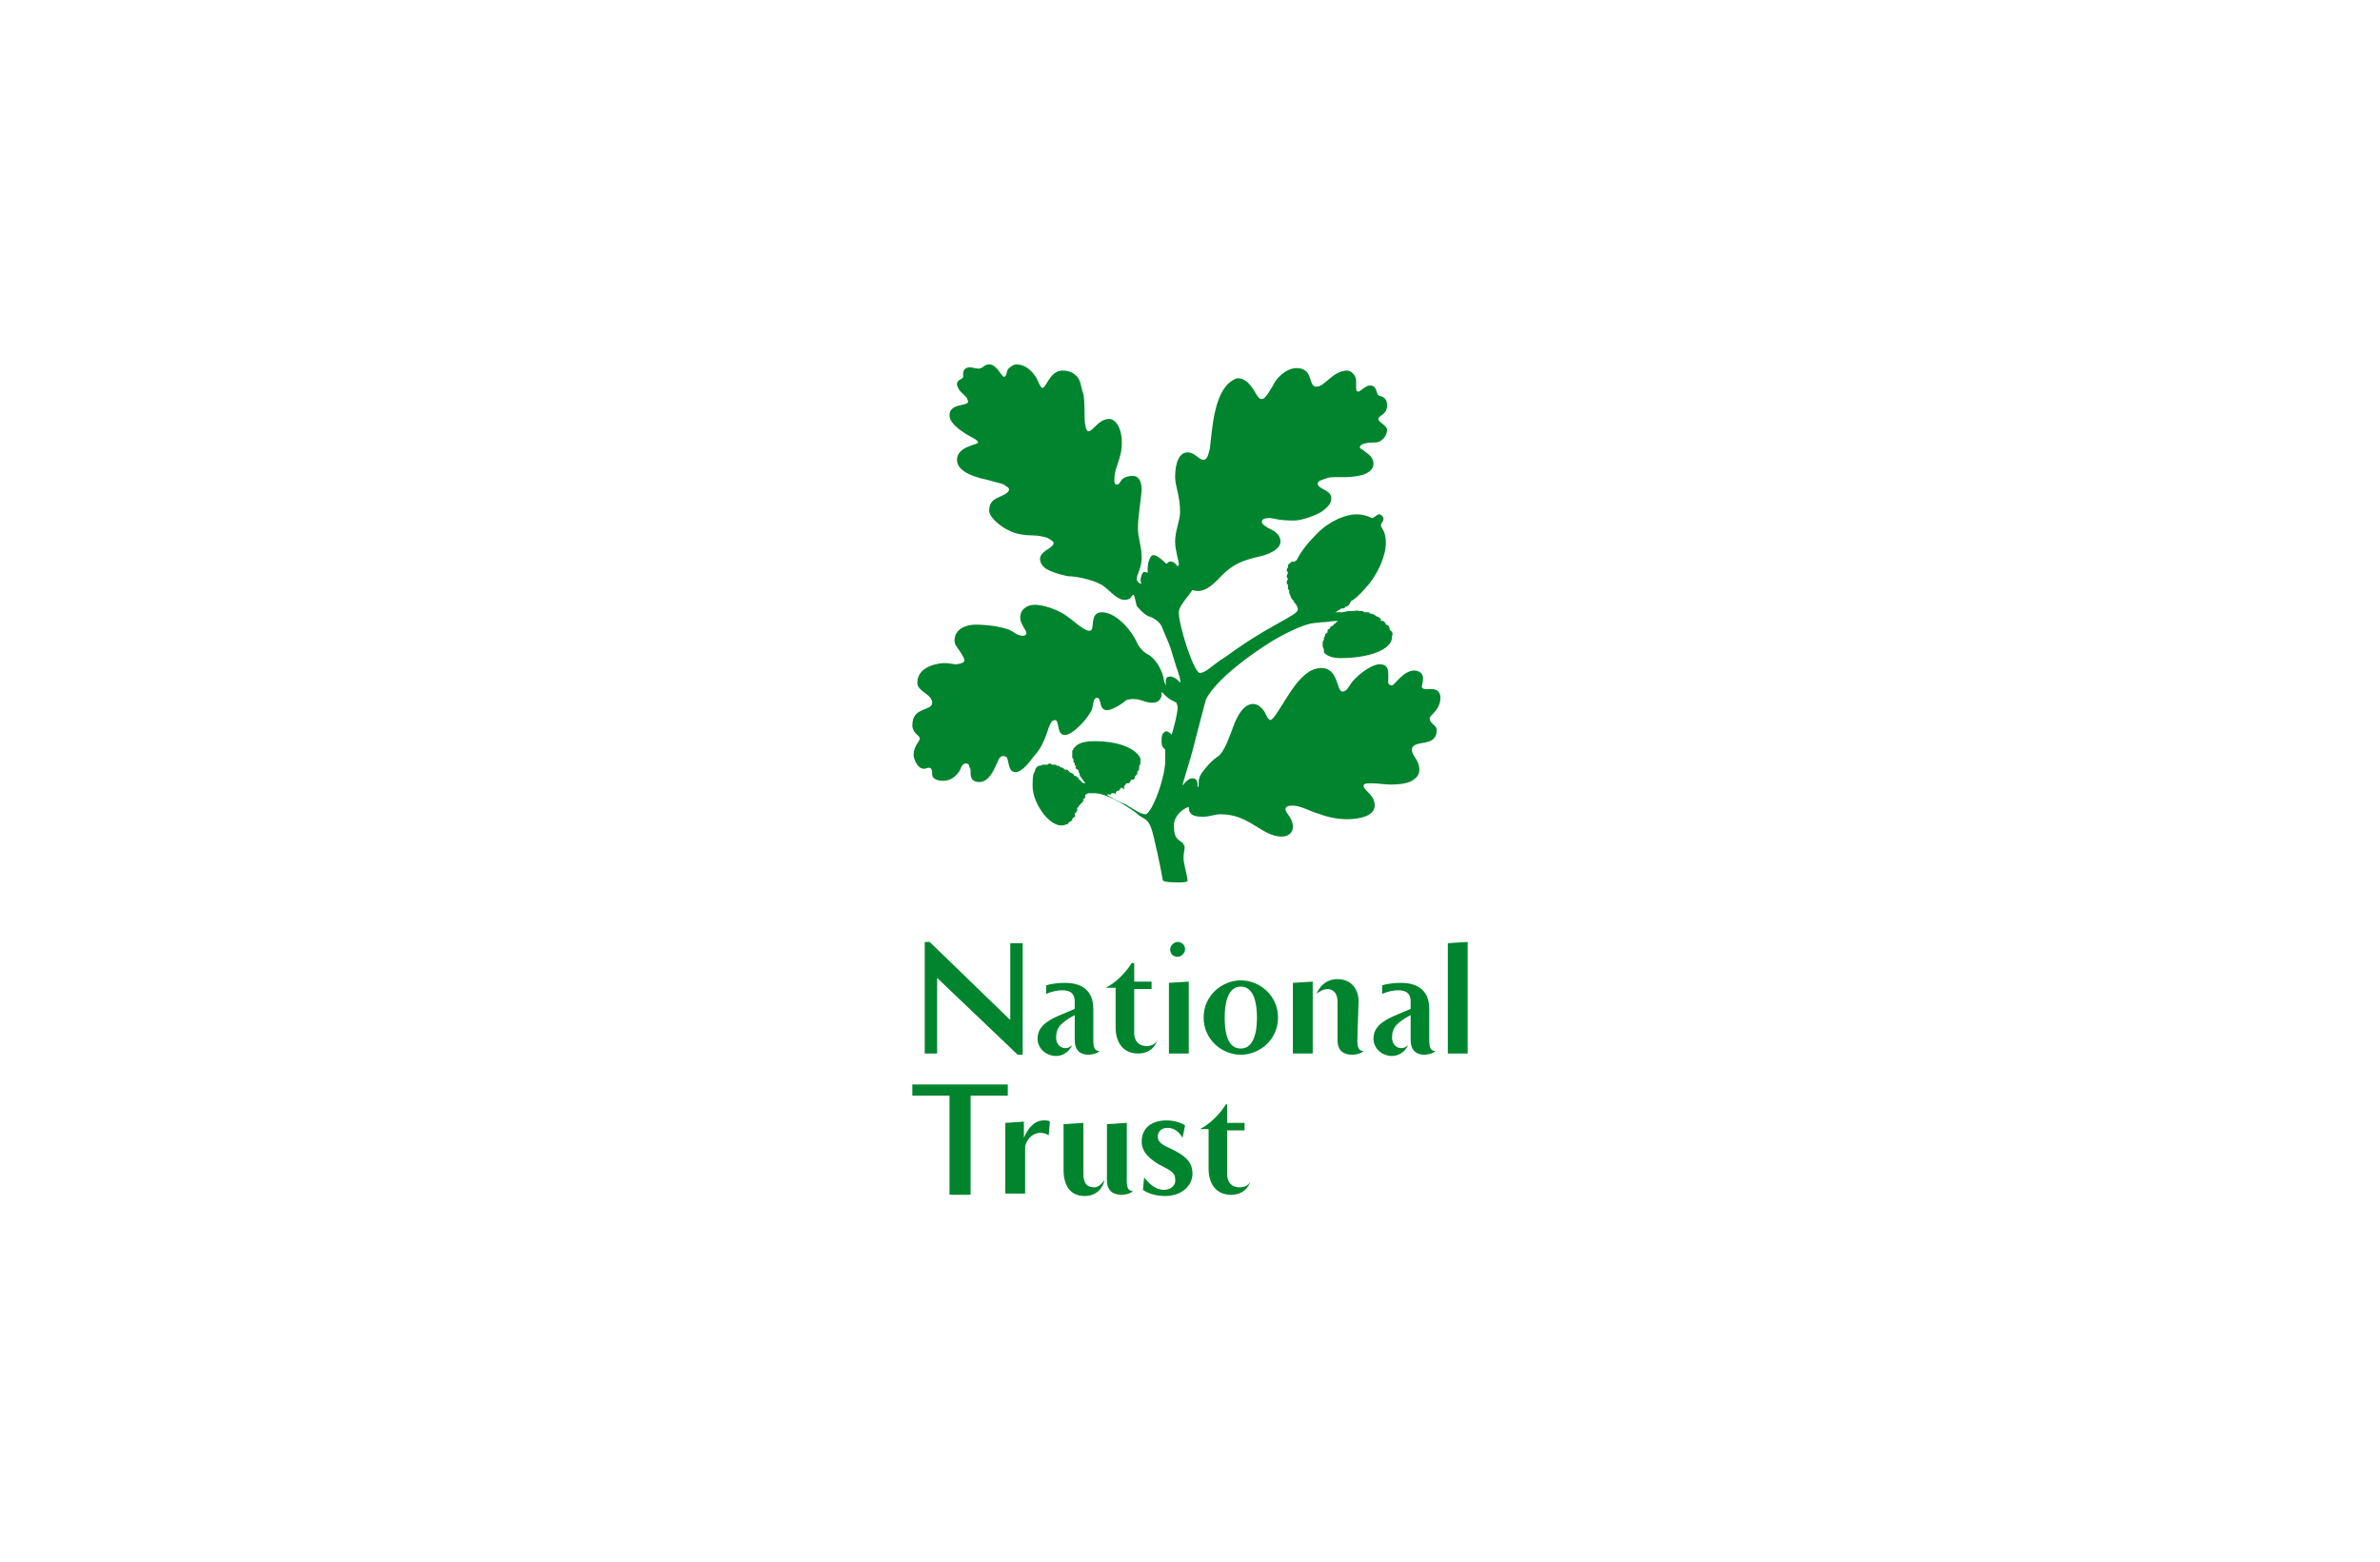 <?xml version="1.0" encoding="utf-8"?>
<!-- Generator: Adobe Illustrator 27.0.1, SVG Export Plug-In . SVG Version: 6.00 Build 0)  -->
<svg version="1.1" id="Layer_1" xmlns="http://www.w3.org/2000/svg" xmlns:xlink="http://www.w3.org/1999/xlink" x="0px" y="0px"
	 viewBox="0 0 192 126" style="enable-background:new 0 0 192 126;" xml:space="preserve">
<style type="text/css">
	.st0{fill:#00842D;}
</style>
<path class="st0" d="M104.6,45.2c0.4-0.8,1-1.5,1.7-2.2c1-1,2.3-1.5,3.1-1.5c0.8,0,1.2,0.3,1.3,0.3c0.1,0,0.3-0.2,0.5-0.3
	c0.1,0,0.1,0,0.1,0c0.1,0,0.3,0.2,0.3,0.3c0,0.1,0,0.1,0,0.1c0,0.2-0.2,0.3-0.2,0.5s0.4,0.4,0.4,1.4c0,1-0.6,2.5-1.6,3.6
	c-0.6,0.7-1,1-1.2,1.1c-0.1,0.1-0.1,0.3-0.3,0.4c-0.1,0.1-0.2,0-0.2,0.1c0,0.1-0.2,0.1-0.3,0.1c-0.1,0,0,0-0.1,0.1
	c-0.1,0-0.1,0-0.2,0.1c-0.1,0,0,0.1-0.3,0.1c0.1,0,0.6,0,0.7,0s0.4-0.1,0.5-0.1c0.1,0,0.1,0,0.2,0c0.1,0,0.1,0,0.2,0
	c0.1,0,0.3-0.1,0.4,0c0,0,0.3,0,0.3,0c0.1,0,0.1,0.1,0.2,0.1c0.1,0,0.2,0,0.3,0c0,0,0.1,0,0.1,0.1c0.2,0,0.4,0.1,0.5,0.2
	c0.1,0.1,0.2,0,0.2,0.1c0,0,0.2,0.1,0.2,0.2c0,0,0,0.1,0,0.1c0,0,0.1,0,0.2,0c0,0,0.1,0.1,0.1,0.1c0,0,0.1,0.1,0.1,0.2
	c0.2,0,0.3,0.2,0.3,0.3v0.1c0,0,0,0,0.1,0.1c0.1,0,0.2,0.3,0.1,0.4c0,0.1,0,0.1,0,0.1c0,1-1.8,1.7-4.2,1.7c-0.9,0-1.3-0.4-1.3-0.5
	c0-0.1,0-0.1,0-0.2c0,0-0.1-0.2-0.1-0.3c0,0,0-0.1,0-0.2c0-0.2,0.1-0.2,0.1-0.3c0,0,0-0.1,0-0.1c0-0.1,0.1-0.1,0.1-0.3
	c0-0.1,0,0,0.1-0.1c0.1-0.1,0.1,0,0.1-0.2c0-0.1,0-0.1,0.2-0.2c0,0,0-0.2,0.2-0.2c0.1,0,0-0.1,0.1-0.1c0-0.1,0.1,0,0.1-0.1
	c0,0,0.2-0.2,0.3-0.2c-0.6,0-1,0.1-1.2,0.1c-0.2,0-0.2,0-1,0.1c-1,0.2-2.7,1.1-3.6,1.7c-1.1,0.7-4,2.7-4.9,4.4
	c-0.1,0.3-0.5,1.9-0.9,3.4c-0.4,1.7-1,3.3-1,3.6c0.2-0.3,0.5-0.6,0.8-0.6c0.5,0,0.4,0.6,0.4,0.7c0.1,0,0.1-0.1,0.1-0.3
	s0-0.5,0.3-0.9c0.3-0.4,0.7-0.9,1.3-1.3c0.5-0.4,0.9-1.6,1.2-2.4s0.8-1.8,1.6-1.8c0.5,0,0.8,0.5,0.9,0.6c0.1,0.2,0.3,0.7,0.5,0.7
	c0.4-0.1,1.5-2.4,2.4-3.3c0.4-0.4,0.9-0.9,1.7-0.9c1.4,0,1.2,1.9,1.7,1.9c0.4,0,0.6-0.6,0.8-0.8c0.4-0.5,1.5-1.4,2.2-1.4
	c0.7,0,0.7,0.5,0.7,1c0,0.4-0.1,0.7,0.3,0.7c0.2,0,0.9-1.2,1.8-1.2c0.3,0,0.7,0.2,0.7,0.6c0,0.4-0.1,0.6-0.1,0.7
	c0,0.1,0.1,0.2,0.3,0.2c0.2,0,0.4,0,0.5,0c0.4,0,0.7,0.2,0.7,0.7c0,0.6-0.3,1-0.7,1.4c-0.2,0.2-0.2,0.3-0.1,0.5
	c0.2,0.3,0.5,0.4,0.5,0.7c0,0.7-0.4,0.9-0.9,1c-0.4,0.1-1.1,0.1-1.1,0.6c0,0.5,0.6,0.8,0.6,1.6c0,0.3-0.1,0.6-0.6,0.9
	c-0.5,0.3-1.5,0.3-1.7,0.3c-0.5,0-1.1-0.1-1.5-0.1c-0.4,0-0.7,0-0.7,0.2c0,0.4,0.9,0.7,0.9,1.6s-1.4,1.1-2.2,1.1
	c-0.9,0-1.7-0.2-2.5-0.5c-0.4-0.1-1.3-0.6-1.9-0.6c-0.4,0-0.6,0.1-0.6,0.3c0,0.3,0.6,0.7,0.6,1.4c0,0.6-0.5,0.8-0.9,0.8
	c-1.6,0-2.6-1.8-4.9-1.8c-0.6,0-0.8,0.2-1.5,0.2c-0.9,0-1.1-0.3-1.1-0.8c-0.6,0.2-1.2,0.8-1.2,1.5c0,0.6,0.1,0.9,0.3,1.1
	c0.2,0.2,0.5,0.3,0.5,0.5c0.2,0.1-0.1,0.6,0,1.3c0.1,0.6,0.3,1.3,0.3,1.5c0.1,0.2-0.5,0.2-0.7,0.2c-0.3,0-1.3,0-1.3-0.2
	c-0.1-0.7-0.7-3.5-0.9-4.1c-0.3-0.8-0.4-0.7-1-1.1c-0.4-0.4-2.5-1.8-3.6-1.8c-0.3,0-0.1,0-0.4,0c-0.2,0,0,0-0.1,0
	c-0.1,0-0.1,0.1-0.2,0.1c-0.1,0,0,0.3-0.1,0.3c-0.1,0-0.1,0.1-0.1,0.2S87,65,87,65.1c0,0.1-0.1,0-0.1,0.1c0,0.1,0,0.1,0,0.2
	c-0.1,0.1-0.1,0.2-0.1,0.2c-0.1,0-0.1,0-0.1,0.1c0,0.1,0.1,0.1,0,0.2c-0.1,0.1-0.2,0.1-0.2,0.2c0,0.1,0,0.1,0,0.1
	c-0.1,0-0.1,0.1-0.2,0.1c0,0,0,0-0.1,0.1c-0.1,0.1,0,0.1-0.1,0.1c-0.2,0-0.1,0.1-0.5,0.1c-1,0-2.3-1.8-2.3-3.2c0-1,0.1-1,0.2-1.2
	c0-0.2,0.2-0.4,0.3-0.4c0.1,0,0.1-0.1,0.2,0c0-0.1,0.1-0.1,0.2-0.1c0.1,0,0.2,0,0.3,0c0,0,0.1-0.1,0.2-0.1c0.1,0,0.1,0.1,0.2,0.1
	c0.1,0,0.1,0,0.2,0c0.1,0,0.1,0,0.2,0.1c0,0,0.1,0,0.1,0c0.1,0,0.1,0,0.1,0.1c0.1,0,0.1,0,0.3,0.1c0,0,0.1,0.1,0.1,0.1
	c0.1,0,0,0,0.2,0c0.1,0.1,0.1,0.1,0.2,0.2c0.1,0.1,0.1,0,0.2,0.1c0.2,0.1,0.1,0.2,0.2,0.2c0,0,0.1,0,0.1,0c0.1,0.1,0,0.1,0.1,0.1
	c0,0,0.1,0,0.1,0.1c0,0.1,0.1,0.1,0.2,0.2c0,0.1,0.2,0.2,0.3,0.2c0.1,0,0-0.1-0.1-0.2c-0.1-0.2-0.1-0.1-0.2-0.3c0-0.1-0.1,0-0.1-0.2
	c0-0.1-0.1-0.2-0.1-0.3s0-0.1-0.1-0.1c0,0,0,0-0.1-0.1c-0.1-0.1,0-0.1,0-0.2s-0.1,0-0.1,0c0-0.1,0-0.1,0-0.2s-0.1,0-0.1-0.1
	c0-0.1,0-0.1,0-0.2s-0.1-0.1-0.1-0.2c0-0.1,0-0.1,0-0.2c0-0.1,0,0,0-0.1c0-0.1,0-0.1,0-0.2c0,0,0-0.1,0.1-0.1c0-0.1-0.1-0.1,0-0.1
	c0.2-0.2,0.4-0.6,1.7-0.6c1.6,0,3,0.4,3.6,1.2c0,0.1,0.1,0.1,0.1,0.2c0,0.1,0,0.1,0,0.3c0,0.1,0,0.2-0.1,0.3c0,0.2,0,0.4-0.1,0.4
	c-0.1,0,0,0.3-0.1,0.3c-0.1,0,0,0.1-0.1,0.1c-0.1,0,0,0.3-0.2,0.3c0,0-0.2,0-0.2,0.1c0,0.1-0.1,0.2-0.2,0.2c-0.2,0-0.1,0-0.2,0.1
	c-0.2,0.2-0.1,0.2-0.1,0.3c-0.1,0.2-0.2-0.2-0.3,0c0,0.1-0.1,0.1-0.1,0.1c0,0.1,0,0.1-0.1,0.1c-0.1,0-0.2,0.1-0.2,0.2
	c0.1,0.1,0,0.1-0.1,0c0,0-0.1,0-0.1,0c-0.1,0-0.2,0-0.2,0.1c0,0.1,0,0.1,0,0.1s0-0.1-0.1-0.1c-0.1,0-0.2,0-0.2,0
	c0,0.1,1.2,0.7,1.5,0.8c0.7,0.4,1.2,0.8,1.6,0.8c0.5,0,1.7-3.1,1.6-4.6c0-0.4,0-0.5,0-0.6c0-0.1-0.3-0.1-0.3-0.7
	c0-0.1,0-0.4,0.1-0.6c0.1-0.1,0.2-0.2,0.3-0.2c0.1,0,0.4,0.2,0.4,0.3c0.1-0.2,0.5-1.7,0.5-2.2c0-0.2-0.1-0.4-0.1-0.4
	c-0.1-0.1-0.6-0.2-1.1-0.8c0,0-0.1-0.1-0.1,0c0,0,0,0,0,0.2c0,0.2-0.2,0.6-0.7,0.6c-0.7,0-0.9-0.3-1.6-0.3c-0.4,0-0.6,0.1-0.8,0.3
	c-0.4,0.3-1,0.6-1.3,0.6c-0.7,0-0.4-1-0.8-1c-0.3,0-0.3,0.5-0.4,0.9c-0.2,0.6-1.5,2.1-2.2,2.1c-0.7,0-0.4-1.2-0.8-1.2
	c-0.3,0-0.4,0.4-0.5,0.6c-0.3,1-0.7,1.8-1.1,2.2c-0.4,0.5-1,1.4-1.6,1.4s-0.5-1-0.7-1.2c-0.1-0.1-0.4-0.2-0.6,0.1
	c-0.3,0.6-0.7,1.9-1.6,1.9c-0.6,0-0.7-0.4-0.7-0.7c0-0.3,0-0.4-0.1-0.5c0-0.2-0.1-0.3-0.3-0.3c-0.1,0-0.3,0.1-0.4,0.4s-0.6,1-1.4,1
	c-0.7,0-0.9-0.3-0.9-0.5c0-0.3,0-0.7-0.5-0.5c-0.6,0.2-1-0.7-1-1.1c0-0.7,0.5-1.1,0.5-1.3c0-0.3-0.6-0.4-0.6-1.1
	c0-1.5,1.6-1.1,1.6-1.8c0-0.7-1.2-0.9-1.2-1.6c0-1.4,1.8-1.6,2.2-1.6s0.7,0.1,0.9,0.1s0.7-0.1,0.7-0.3s-0.2-0.5-0.4-0.8
	c-0.2-0.3-0.4-0.5-0.4-0.8c0-1,1-1.3,1.7-1.3c1.4,0,2.4,0.3,2.7,0.4c0.4,0.2,0.7,0.5,1.1,0.5c0.2,0,0.3-0.1,0.3-0.2
	c0-0.3-0.5-0.7-0.5-1.3c0-0.5,0.4-1,1.2-1c0.7,0,1.8,0.4,2.4,0.8c0.5,0.3,1.5,1.3,2,1.3c0.5,0-0.1-1.5,1-1.5c0.9,0,2.1,1,2.8,2.4
	c0.1,0.3,0.5,0.8,0.9,1c0.6,0.3,1.2,1.3,1.3,2.1c0,0.2,0.2,0.4,0.2,0.4c-0.1-0.2-0.1-0.7,0.2-0.7c0.3-0.1,0.8,0.3,0.9,0.5
	c0.1-0.2-0.2-0.9-0.2-1c-0.1-0.2-0.5-1.6-0.6-1.9c-0.1-0.3-0.6-1.4-0.7-1.7c-0.3-0.5-0.8-0.7-1.1-0.8c-0.4-0.2-0.8-0.7-0.9-0.8
	C91.5,48,91.5,48,91.4,48c-0.1,0-0.1,0.4-0.7,0.4s-1.2-0.8-1.8-1.2c-0.9-0.5-2.2-0.7-2.6-0.7c-0.3,0-1.4-0.3-1.9-0.6
	c-0.3-0.2-0.5-0.5-0.5-0.8c0-0.5,0.7-0.8,0.8-0.9S85,44,85,43.8c0-0.1-0.3-0.3-0.5-0.4c-0.3-0.1-0.7-0.2-1.2-0.2
	c-0.5,0-1.4-0.1-1.9-0.4c-0.5-0.2-1.6-1-1.6-1.6c0-0.5,0.2-0.8,0.6-1c0.4-0.2,1-0.4,1-0.7c0-0.2-0.2-0.2-0.4-0.4
	c-0.2-0.1-1.1-0.3-1.4-0.4c-0.5-0.1-2.4-0.5-2.4-1.6s1.7-1.2,1.7-1.4c0-0.2-0.5-0.4-1-0.7c-0.6-0.4-1.3-0.9-1.3-1.5
	c0-1,1.5-0.7,1.5-1.1c0-0.1-0.1-0.2-0.1-0.3l-0.5-0.5c-0.2-0.2-0.3-0.5-0.3-0.6c0-0.4,0.5-0.4,0.5-0.6c0-0.1,0-0.1,0-0.3
	c0-0.3,0.3-0.6,0.9-0.4c0.2,0,0.3,0.1,0.5,0c0.2,0,0.3-0.3,0.7-0.3c0.5,0,0.8,0.6,0.9,0.7c0.1,0.1,0.2,0.3,0.3,0.3
	c0.2,0,0.2-0.4,0.3-0.6c0.1-0.1,0.4-0.4,0.7-0.4c0.8,0,1.5,0.7,1.8,1.5c0.1,0.2,0.2,0.4,0.3,0.4c0.3,0,0.6-1.4,1.6-1.4
	c0.6,0,0.9,0.2,1.1,0.4c0.4,0.3,0.4,1,0.6,1.5c0.1,0.5,0.1,1.7,0.1,2c0,0.3,0.1,1,0.3,1c0.4,0,0.8-1,1.7-1c0.4,0,1,0.6,1,1.9
	c0,1.4-0.6,1.9-0.6,3c0,0.2,0,0.4,0.2,0.4c0.2,0,0.3-0.3,0.4-0.4c0.2-0.2,0.5-0.3,0.9-0.3c0.5,0,0.7,0.5,0.7,1.1
	c0,0.4-0.3,2.2-0.3,3.1s0.3,1.4,0.3,2.4c0,0.8-0.4,1.4-0.4,1.7c0,0.2,0.2,0.4,0.4,0.4c-0.2-0.2,0-0.8,0.1-0.9c0.1-0.1,0.3,0,0.4,0
	c-0.1-0.7,0.2-1.4,0.4-1.4c0.3-0.1,1,0.6,1.1,0.7c0.1-0.1,0.2-0.2,0.3-0.2c0.2,0,0.4,0.1,0.6,0.4c0.1-0.1,0.1-0.1,0.1-0.2
	c0-0.2-0.3-1.1-0.3-1.8c0-0.9,0.4-1.7,0.4-2.4c0-1.3-0.4-2.1-0.4-2.8c0-1.3,0.4-2,1-2s0.9,0.6,1.3,0.6c0.3,0,0.4-0.5,0.5-0.9
	c0.2-1.5,0.3-4.8,2-5.6c0.3-0.2,0.8,0,1.1,0.3c0.6,0.6,0.7,1.3,1.1,1.3c0.3,0,0.7-0.8,0.9-1.1c0.2-0.5,1-1.4,1.9-1.4
	c1.4,0,0.9,1.5,1.6,1.5c0.7,0,1.3-1.3,2.5-1.3c0.3,0,0.7,0.4,0.7,0.8c0,0.3,0,0.5,0,0.6c0,0.1,0,0.3,0.2,0.3c0.1,0,0.6-0.5,0.9-0.5
	c0.6,0,0.5,0.6,0.7,0.8c0.2,0.1,0.7,0.1,0.7,0.8c0,0.8-0.7,0.8-0.7,1.1c0,0.3,0.7,0.5,0.7,0.9c0,0.5-0.5,1-0.9,1
	c-0.3,0-1.3,0-1.3,0.4c0,0.1,0.3,0.2,0.5,0.4c0.3,0.2,0.6,0.5,0.6,0.9c0,0.6-0.6,1.1-2.5,1.1c-0.3,0-0.4,0-0.7,0
	c-0.1,0-0.4,0-0.6,0.1c-0.3,0.1-0.7,0.2-0.7,0.4c0,0.5,1.1,0.5,1.1,1.2c0,0.5-0.4,0.8-0.8,1.1c-0.3,0.2-1.5,0.7-2.2,0.7
	c-1.4,0-1.6-0.2-2-0.2c-0.4,0-0.6,0.1-0.6,0.3s0.2,0.3,0.5,0.5c0.2,0.1,1,0.4,1,1.1c0,0.7-1.2,1.1-1.7,1.2c-1.3,0.3-2.1,0.6-3,1.5
	c-0.5,0.5-1.4,1.6-2.4,1.2c-0.4,0.6-1,1.2-1.1,1.7c-0.1,0.9,1.2,5,1.7,5c0.4,0,0.9-0.5,1.6-1c0.5-0.3,1-0.7,1.6-1.1
	c2.6-1.8,4.7-2.6,4.7-3c0-0.3-0.2-0.5-0.3-0.6c0-0.1-0.1-0.2-0.2-0.3c-0.1-0.1,0-0.1-0.1-0.2c0-0.1-0.1-0.2-0.1-0.3
	c0-0.1,0-0.1,0-0.2c-0.1,0-0.1-0.1-0.1-0.2c0-0.1,0-0.1,0-0.2s-0.1,0-0.1-0.2c0-0.2,0.1-0.2,0.1-0.3c0,0-0.1-0.1-0.1-0.2
	c0-0.1,0.1-0.2,0.1-0.3c0-0.1-0.1-0.1-0.1-0.1c0-0.3,0.1-0.3,0.1-0.3c0-0.1,0-0.3,0.1-0.3c0.1-0.1,0.2-0.2,0.3-0.2
	C104.4,45.4,104.4,45.3,104.6,45.2"/>
<polygon class="st0" points="76.6,96.4 76.6,88.4 73.6,88.4 73.6,87.5 81.3,87.5 81.3,88.4 78.3,88.4 78.3,96.4 "/>
<path class="st0" d="M89.1,95.2c-0.1,0.6-0.6,1.3-1.6,1.3c-1.2,0-1.7-0.9-1.7-2.1v-3.7l1.6-0.1v4.1c0,0.8,0.3,1.1,0.9,1.1
	C88.6,95.8,88.9,95.5,89.1,95.2"/>
<path class="st0" d="M90.9,95.2c0,0.6,0.1,0.9,0.5,0.9c-0.2,0.2-0.6,0.3-0.9,0.3c-0.7,0-1.2-0.3-1.2-1.2v-4.5l1.6-0.1V95.2
	L90.9,95.2L90.9,95.2z"/>
<path class="st0" d="M96.8,91.1c0.8-0.4,1.6-1.2,2.1-2H99v1.5h1.4v0.6H99v3.6c0,0.5,0.3,1,1,1c0.3,0,0.7-0.1,0.9-0.5
	c-0.2,0.5-0.6,1.1-1.6,1.1c-1.2,0-1.8-0.9-1.8-2.1v-3.2h-0.6L96.8,91.1L96.8,91.1L96.8,91.1z"/>
<path class="st0" d="M82.6,91.8c0.3-0.7,0.8-1.4,1.6-1.4c0.2,0,0.4,0,0.5,0.1l-0.1,1.1c-0.8-0.5-1.7,0-1.9,0.9v3.8h-1.6v-5.7
	l1.5-0.1L82.6,91.8L82.6,91.8z"/>
<path class="st0" d="M93.9,96c-0.7,0-1.2-0.5-1.6-1l-0.1,1c0.4,0.3,1.1,0.5,1.8,0.5c1.4,0,2.2-0.9,2.2-1.8c0-1.1-0.8-1.5-1.5-1.9
	c-0.6-0.3-1.3-0.5-1.3-1.1c0-0.3,0.2-0.7,0.8-0.7c0.5,0,0.9,0.3,1.2,0.8l0.2-1c-0.3-0.2-0.8-0.4-1.5-0.4c-1.4,0-2,0.8-2,1.7
	s0.7,1.4,1.3,1.8c0.7,0.4,1.4,0.6,1.4,1.2C94.9,95.6,94.5,96,93.9,96"/>
<polygon class="st0" points="116.8,85 116.8,76.1 118.4,76 118.4,85 "/>
<path class="st0" d="M89.2,79.7c0.8-0.4,1.6-1.2,2.1-2h0.2v1.5h1.4v0.6h-1.4v3.6c0,0.5,0.3,1,1,1c0.3,0,0.7-0.1,0.9-0.5
	c-0.2,0.5-0.6,1.1-1.6,1.1c-1.2,0-1.8-0.9-1.8-2.1v-3.2h-0.6L89.2,79.7L89.2,79.7L89.2,79.7z"/>
<path class="st0" d="M94.4,76.6c0,0.4,0.3,0.6,0.6,0.6s0.6-0.3,0.6-0.6c0-0.4-0.3-0.6-0.6-0.6C94.7,76,94.4,76.3,94.4,76.6"/>
<polygon class="st0" points="95.9,85 95.9,79.2 94.3,79.3 94.3,85 "/>
<path class="st0" d="M109.5,83.9c0,0.6,0.1,0.9,0.5,0.9c-0.2,0.2-0.6,0.3-0.9,0.3c-0.7,0-1.2-0.3-1.2-1.2v-3.1c0-0.7-0.4-1-0.8-1
	c-0.3,0-0.7,0.2-0.9,0.4c0.2-0.5,0.7-1.2,1.7-1.2c1.1,0,1.7,0.8,1.7,1.8L109.5,83.9L109.5,83.9L109.5,83.9z"/>
<polygon class="st0" points="105.9,85 104.3,85 104.3,79.3 105.9,79.2 "/>
<path class="st0" d="M100.1,84.6c-0.8,0-1.3-0.7-1.3-2.5c0-1.7,0.5-2.5,1.3-2.5s1.3,0.8,1.3,2.5S100.9,84.6,100.1,84.6 M100.1,79.1
	c-1.5,0-3,1.2-3,3s1.5,3,3,3s3-1.2,3-3C103.1,80.3,101.6,79.1,100.1,79.1"/>
<path class="st0" d="M115.3,83.9c0,0.6,0.1,0.9,0.5,0.9c-0.2,0.2-0.6,0.3-0.9,0.3c-0.6,0-1.1-0.3-1.1-1.2v-2c-1.1,0.6-1.5,1-1.5,1.8
	c0,0.9,0.9,1.1,1.3,0.6c-0.2,0.5-0.7,0.9-1.3,0.9c-0.8,0-1.5-0.6-1.5-1.4c0-1.4,1.7-1.8,3-2.4v-0.6c0-0.6-0.3-0.9-1-0.9
	c-0.4,0-0.9,0.1-1.3,0.3v-0.7c0.3-0.1,0.9-0.2,1.5-0.2c1.1,0,2.3,0.4,2.3,2.1V83.9L115.3,83.9z"/>
<path class="st0" d="M88.2,83.9c0,0.6,0.1,0.9,0.5,0.9c-0.2,0.2-0.6,0.3-0.9,0.3c-0.6,0-1.1-0.3-1.1-1.2v-2c-1.1,0.6-1.5,1-1.5,1.8
	c0,0.9,0.9,1.1,1.3,0.6c-0.2,0.5-0.7,0.9-1.3,0.9c-0.8,0-1.5-0.6-1.5-1.4c0-1.4,1.7-1.8,3-2.4v-0.6c0-0.6-0.3-0.9-1-0.9
	c-0.4,0-0.9,0.1-1.3,0.3v-0.7c0.3-0.1,0.9-0.2,1.5-0.2c1.1,0,2.3,0.4,2.3,2.1L88.2,83.9L88.2,83.9L88.2,83.9z"/>
<polygon class="st0" points="75.6,78.9 75.6,85 74.6,85 74.6,76 75,76 81.5,82.3 81.5,76.1 82.5,76.1 82.5,85.1 82.1,85.1 "/>
</svg>
